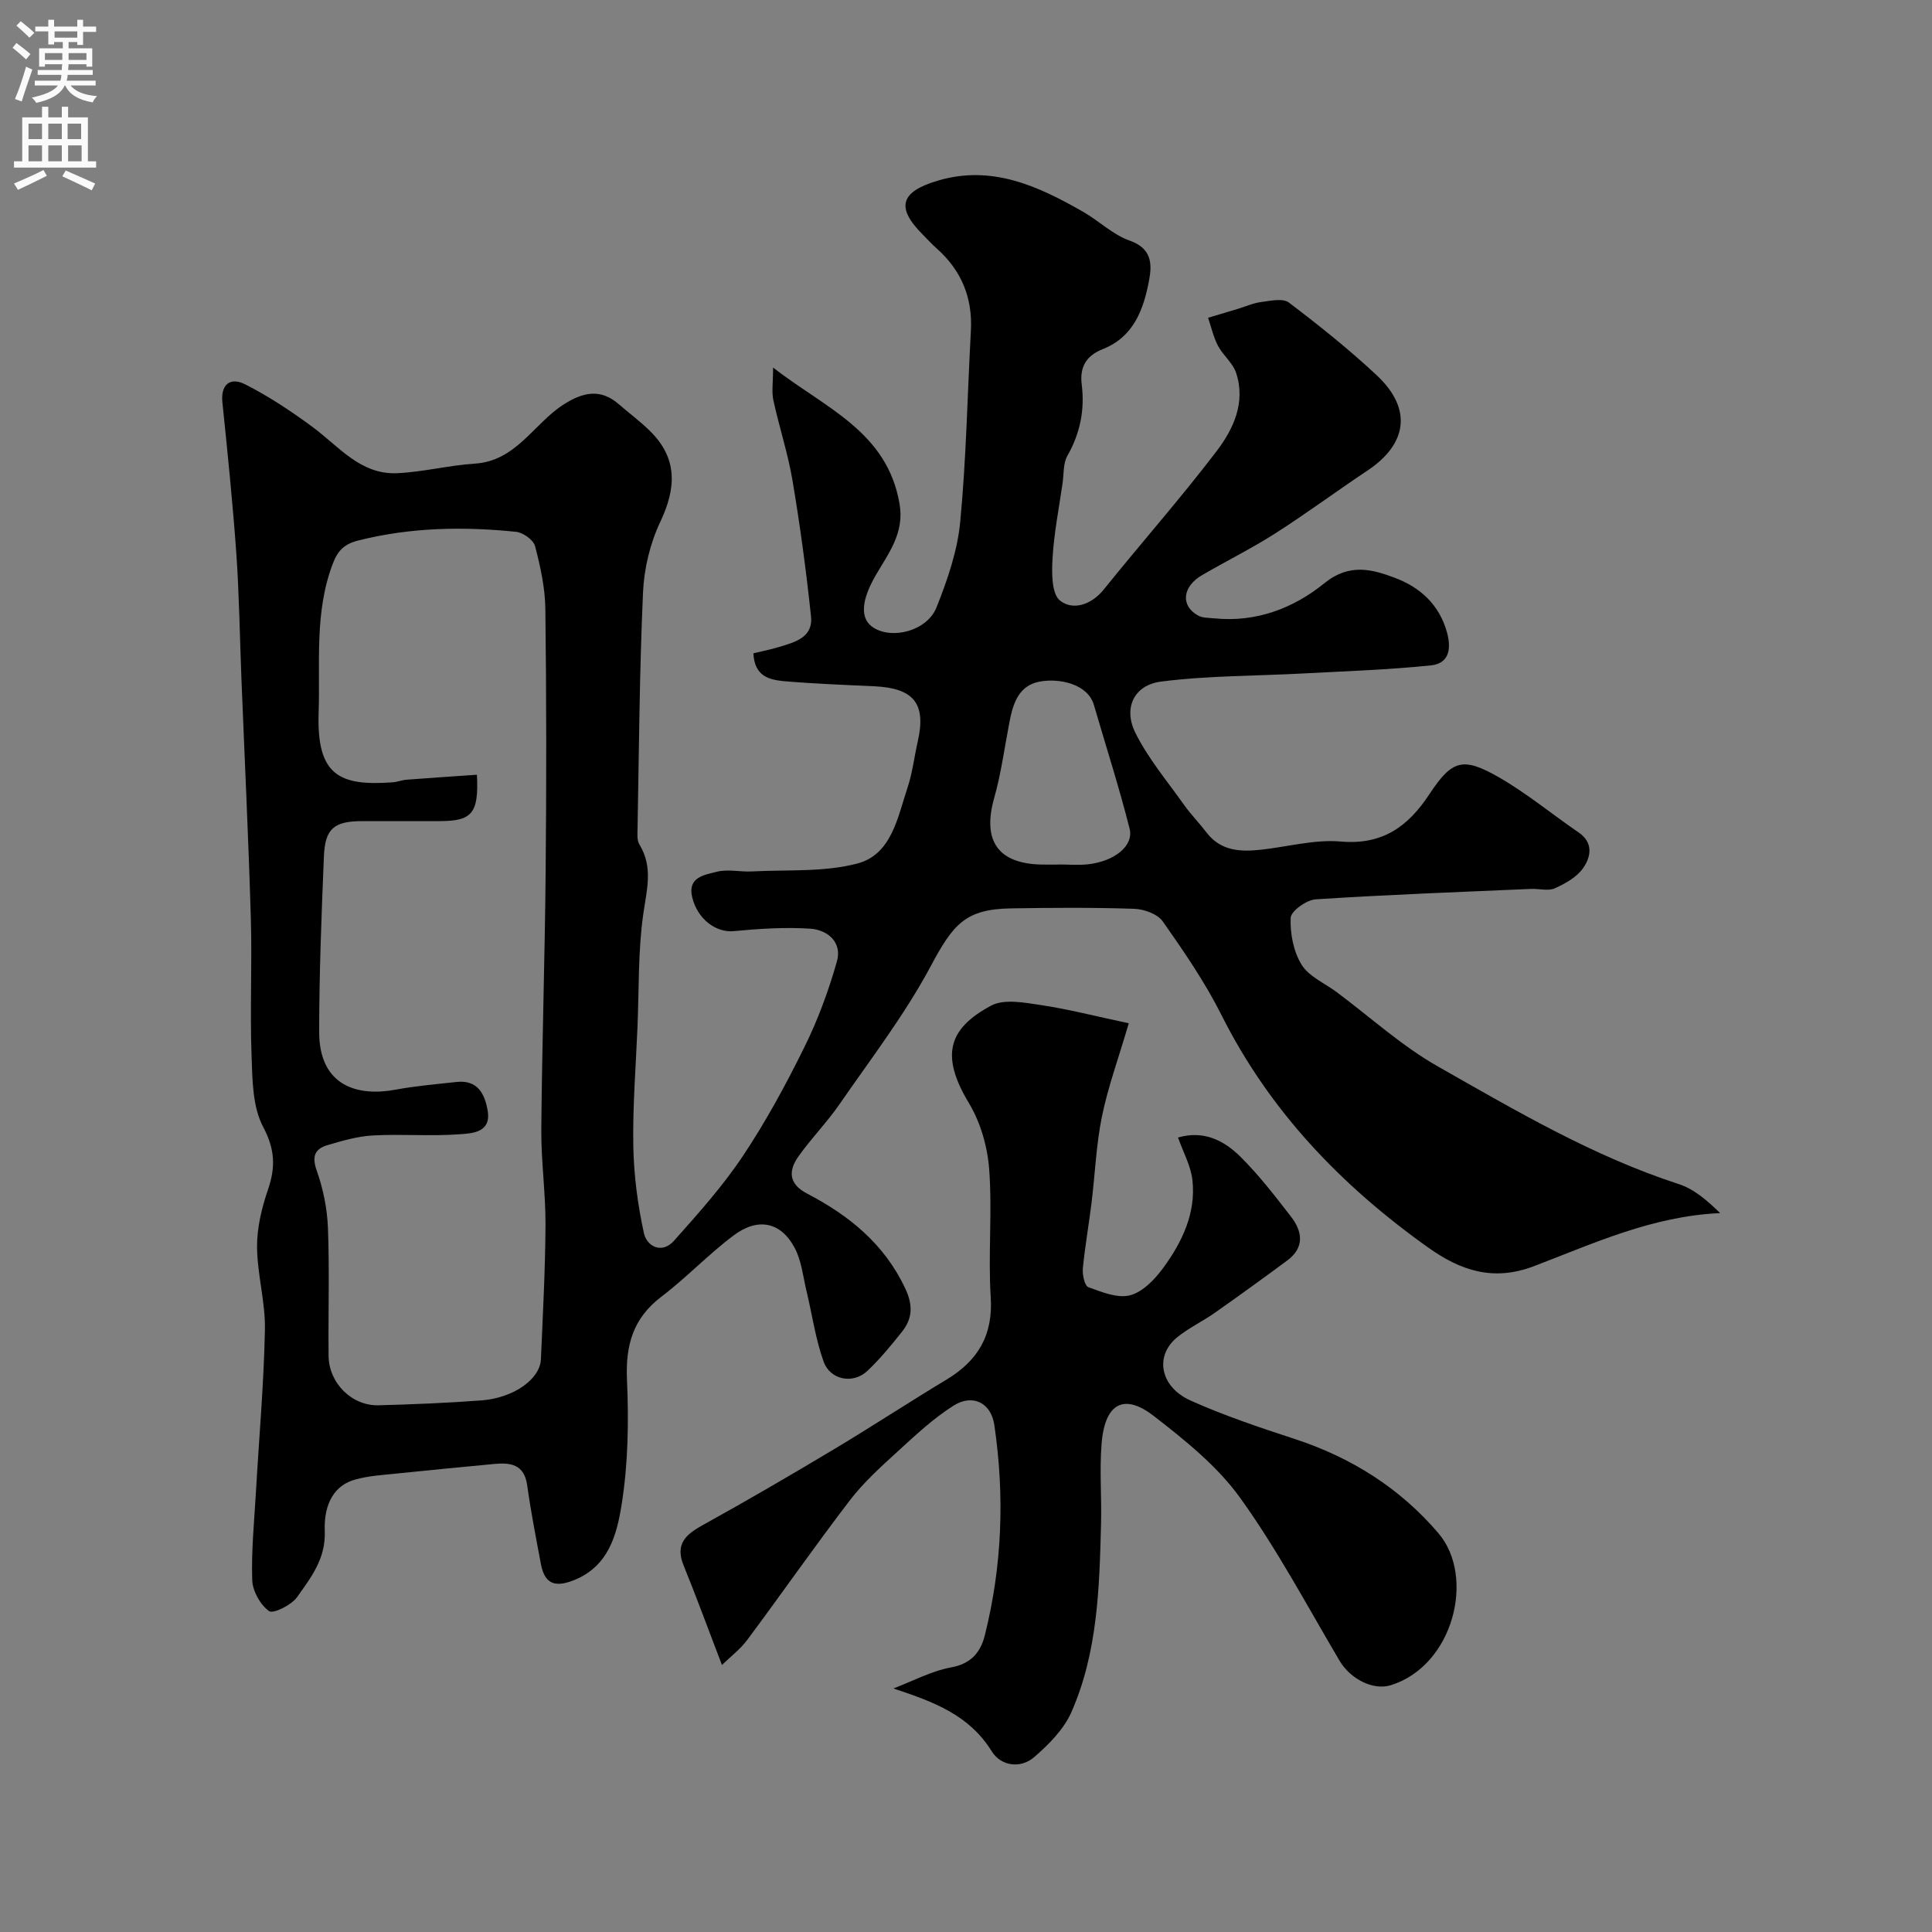 <svg enable-background="new 0 0 400 400" viewBox="0 0 400 400" xmlns="http://www.w3.org/2000/svg"><rect x="0" y="0" width="400" height="400" fill="#808080" stroke="none"/><path d="m155.98 135.26c1.81-.44 3.54-.77 5.21-1.28 3.3-1 7.19-1.94 6.72-6.38-.99-9.4-2.26-18.79-3.83-28.11-.94-5.6-2.75-11.05-3.96-16.61-.38-1.74-.06-3.63-.06-6.78 10.82 8.42 23.64 13.22 26.19 28.26 1.02 6.01-2.29 10.18-4.9 14.67-3.03 5.22-3.41 9.11-.48 10.94 3.96 2.48 11.09.62 13.02-4.21 2.26-5.67 4.34-11.69 4.91-17.7 1.26-13.14 1.49-26.37 2.21-39.56.38-6.87-1.97-12.54-7.11-17.09-1-.88-1.89-1.88-2.83-2.82-5.62-5.62-4.73-8.89 3.16-11.21 11.19-3.29 20.77 1.17 30.1 6.52 3.25 1.87 6.1 4.71 9.54 5.91 4.6 1.6 4.68 4.85 4.03 8.26-1.14 6-3.17 11.68-9.6 14.22-3.37 1.33-4.8 3.66-4.34 7.34.66 5.21-.33 10.09-2.97 14.74-.9 1.58-.72 3.78-1 5.7-.74 5.15-1.77 10.29-2.07 15.47-.18 3-.22 7.41 1.55 8.81 2.64 2.08 6.45.93 9.06-2.31 7.72-9.59 15.88-18.83 23.34-28.61 3.5-4.59 6.1-10.14 4.03-16.29-.69-2.03-2.7-3.58-3.73-5.55-.94-1.8-1.39-3.86-2.05-5.8 2.01-.6 4.02-1.19 6.03-1.8 1.66-.5 3.28-1.24 4.97-1.46 1.91-.25 4.49-.83 5.73.11 6.28 4.76 12.46 9.7 18.2 15.07 7.36 6.89 6.39 14.19-1.98 19.75-6.38 4.24-12.54 8.82-19 12.95-4.91 3.14-10.16 5.73-15.2 8.67-4.11 2.39-4.48 6.36-.8 8.37.93.51 2.19.46 3.31.57 8.66.89 16.46-2.1 22.83-7.28 5.2-4.22 9.98-2.85 14.68-1.07 5.07 1.92 9.14 5.49 10.71 11.33.97 3.61.24 6.39-3.35 6.76-8.77.91-17.6 1.2-26.41 1.67-9.82.53-19.7.44-29.43 1.68-5.64.71-7.9 5.49-5.33 10.64 2.65 5.31 6.59 9.99 10.06 14.88 1.42 2 3.16 3.77 4.66 5.73 2.92 3.83 6.97 4.03 11.21 3.57 5.54-.59 11.15-2.18 16.58-1.7 8.64.75 13.93-3.1 18.33-9.77 4.7-7.13 6.93-7.82 14.41-3.53 5.77 3.31 10.97 7.63 16.48 11.4 3.15 2.15 2.56 5.08.99 7.36-1.3 1.89-3.7 3.24-5.88 4.22-1.39.62-3.28.05-4.95.13-14.87.65-29.74 1.19-44.59 2.16-1.89.12-5.09 2.42-5.16 3.82-.14 3.24.58 6.98 2.26 9.71 1.51 2.45 4.78 3.82 7.27 5.68 6.95 5.18 13.46 11.14 20.94 15.38 16.1 9.14 32.11 18.59 49.9 24.37 3.15 1.02 5.87 3.39 8.55 6-14.04.62-26.22 6.29-38.59 11-8.37 3.18-15.12.93-21.87-3.88-17.97-12.79-32.8-28.22-42.8-48.15-3.4-6.78-7.76-13.12-12.13-19.35-1.08-1.54-3.87-2.55-5.91-2.62-8.49-.29-16.99-.23-25.49-.09-9.47.15-11.99 3.23-16.68 12.01-5.35 10.02-12.38 19.15-18.86 28.54-2.6 3.77-5.87 7.08-8.51 10.82-2.1 2.97-2.03 5.69 1.8 7.68 8.69 4.52 16 10.43 20.33 19.66 1.62 3.45 1.5 6.2-.68 8.94-2.25 2.83-4.57 5.66-7.19 8.13-2.92 2.75-7.67 1.89-9.04-1.95-1.69-4.7-2.37-9.76-3.55-14.65-.72-3-1.03-6.24-2.44-8.89-2.88-5.44-7.66-6.28-12.54-2.65-5.27 3.92-9.83 8.79-15.06 12.76-5.9 4.48-7.44 10.07-7.12 17.25.38 8.56.24 17.29-1.1 25.72-.98 6.19-2.66 12.91-10.01 15.77-3.97 1.55-5.96.56-6.71-3.39-1.02-5.42-2.08-10.84-2.84-16.3-.61-4.35-3.42-4.75-6.85-4.42-6.7.64-13.39 1.27-20.08 1.97-2.93.31-5.92.47-8.73 1.27-5.24 1.49-6.42 6.47-6.25 10.61.23 5.79-2.87 9.66-5.72 13.7-1.17 1.65-4.93 3.53-5.81 2.91-1.83-1.3-3.42-4.16-3.49-6.44-.2-6.07.42-12.17.77-18.25.64-11.2 1.64-22.4 1.86-33.6.11-5.68-1.59-11.39-1.63-17.1-.03-3.97.97-8.1 2.27-11.89 1.58-4.63 1.46-8.29-1-12.95-2.23-4.21-2.23-9.81-2.41-14.83-.34-9.49.13-19-.15-28.49-.49-16.54-1.29-33.07-1.95-49.6-.34-8.6-.45-17.22-1.05-25.8-.74-10.47-1.82-20.93-2.89-31.37-.35-3.43 1.46-5.32 4.73-3.66 4.88 2.47 9.51 5.55 13.93 8.81 5.45 4.02 9.93 9.94 17.56 9.58 5.37-.25 10.68-1.64 16.05-1.98 8.61-.56 12.21-8.33 18.44-12.28 3.95-2.51 7.57-3.33 11.38-.01 2.11 1.83 4.37 3.5 6.36 5.45 5.84 5.69 5.56 11.84 2.2 18.93-2.1 4.44-3.34 9.64-3.56 14.57-.73 16.25-.83 32.52-1.13 48.79-.02 1.15-.16 2.52.39 3.41 2.89 4.74 1.5 9.4.79 14.42-1.09 7.65-.87 15.48-1.19 23.24-.34 8.27-1.02 16.54-.87 24.8.11 6.03.91 12.12 2.2 18.01.61 2.78 3.74 4.34 6.2 1.59 5.02-5.63 10.1-11.31 14.27-17.55 4.79-7.17 8.93-14.82 12.75-22.56 2.8-5.66 5.02-11.69 6.74-17.77 1.12-3.96-1.95-6.53-5.57-6.76-5.25-.34-10.58.02-15.83.51-3.6.34-7.51-2.44-8.59-7.11-.95-4.11 2.66-4.54 5.07-5.17 2.3-.6 4.9.05 7.36-.08 7.3-.39 14.89.19 21.83-1.65 7.03-1.87 8.29-9.52 10.34-15.68 1.02-3.07 1.39-6.36 2.11-9.53 1.8-7.88-.76-11.1-9.07-11.48-6.26-.28-12.53-.53-18.78-1.06-2.89-.33-5.93-.96-6.17-5.76zm-57.24 25.14c.42 8.02-1.04 9.59-7.67 9.6-5.33.01-10.66 0-15.99 0-5.9.01-7.79 1.5-8.02 7.34-.5 12.09-.97 24.18-.98 36.27-.01 11.42 8.17 13.43 15.79 12 4.18-.78 8.43-1.14 12.66-1.6 4.32-.47 5.82 2.4 6.43 5.9.79 4.58-3.17 4.73-5.73 4.92-5.96.45-12-.07-17.98.25-3.19.17-6.39 1.1-9.48 2.02-2.62.78-3.23 2.34-2.19 5.28 1.34 3.77 2.16 7.88 2.32 11.88.33 8.82.04 17.66.13 26.48.06 5.61 4.81 10.35 10.34 10.21 7.1-.19 14.2-.48 21.28-1.01 6.68-.5 12.15-4.38 12.34-8.52.4-9.26.9-18.53.95-27.79.04-6.6-.92-13.2-.87-19.8.15-17.76.74-35.52.9-53.28.17-18.16.17-36.32-.06-54.47-.05-4.35-1.02-8.76-2.13-13-.33-1.28-2.47-2.82-3.91-2.97-10.95-1.13-21.85-.93-32.65 1.78-2.91.73-4.27 2.05-5.32 4.82-3.83 10.05-2.59 20.49-2.93 30.83-.43 12.94 4.22 15.25 15.31 14.43.97-.07 1.92-.46 2.89-.54 4.75-.36 9.52-.68 14.57-1.03zm120.5 18.6c0-.01 0-.01 0-.02 1.99 0 4.01.18 5.98-.03 5.5-.61 9.56-3.81 8.65-7.39-2.17-8.61-4.91-17.08-7.39-25.61-1.28-4.38-7.21-5.59-11.23-4.83-4.38.82-5.51 4.56-6.25 8.36-1.02 5.25-1.71 10.59-3.16 15.72-2.51 8.85.75 13.65 9.91 13.8 1.17.02 2.33 0 3.49 0z" fill="#000001"/><path d="m149.47 344.72c-2.95-7.7-5.33-14.21-7.94-20.62-1.8-4.43.44-6.4 4.01-8.37 9.14-5.05 18.17-10.32 27.13-15.68 7.82-4.68 15.44-9.69 23.25-14.39 6.52-3.92 9.7-9.16 9.2-17.09-.56-8.8.34-17.69-.32-26.48-.35-4.68-1.79-9.71-4.2-13.71-5.95-9.88-4.26-15.42 4.59-20.17 2.72-1.46 6.96-.62 10.4-.11 5.67.85 11.25 2.3 18.11 3.76-2.14 7.28-4.3 13.18-5.55 19.27-1.21 5.9-1.43 12-2.17 18-.56 4.51-1.36 9-1.79 13.52-.12 1.29.38 3.57 1.15 3.85 2.78 1.01 6.06 2.36 8.65 1.67 2.63-.7 5.13-3.32 6.86-5.69 3.9-5.33 6.78-11.3 6.03-18.14-.32-2.92-1.88-5.71-2.98-8.83 5.36-1.56 9.55.65 12.92 3.98 3.83 3.8 7.17 8.14 10.48 12.42 2.39 3.09 2.81 6.39-.79 9.06-4.99 3.7-10.02 7.33-15.1 10.9-2.53 1.78-5.4 3.11-7.76 5.06-4.63 3.84-3.47 10.21 2.85 13.04 6.94 3.11 14.21 5.55 21.46 7.92 11.76 3.84 21.88 10.19 29.86 19.56 7.67 9 3.14 27.33-9.79 31.43-3.83 1.22-8.52-1.38-10.68-5.03-6.72-11.36-12.94-23.11-20.62-33.78-4.73-6.56-11.42-11.92-17.91-16.95-5.61-4.35-10.03-3.23-10.75 5.81-.44 5.46.03 11-.11 16.49-.34 13.29-.68 26.66-6.14 39.06-1.57 3.57-4.68 6.7-7.7 9.31-2.85 2.46-6.9 1.84-8.77-1.17-4.71-7.57-11.95-10.25-20.38-13.04 3.98-1.51 7.86-3.62 11.98-4.37 4.19-.76 6.1-3.23 6.95-6.65 3.6-14.37 4.12-28.94 1.96-43.56-.68-4.57-4.48-6.47-8.42-3.99-4.19 2.64-7.89 6.12-11.58 9.49-3.5 3.2-7.08 6.43-9.94 10.17-7.24 9.45-14.05 19.24-21.17 28.8-1.42 1.94-3.42 3.44-5.28 5.25z" fill="#000001"/><g fill="#fafafb"><path d="m2.6 9.9.8-1c.9.7 1.9 1.4 2.9 2.3l-.9 1.1c-1.1-1-2-1.8-2.8-2.4zm.5 10.6c.9-2.1 1.6-4.3 2.3-6.7.4.2.8.4 1.3.6-.7 2.1-1.5 4.3-2.2 6.6zm.3-15.2.9-.9c1 .8 2 1.6 2.8 2.4l-1 1c-.9-.9-1.8-1.7-2.7-2.5zm12.6-1.2h1.2v1.4h2.7v1.1h-2.7v2.7h-1.2v-.6h-1.8v1.3h4.9v3.8h-1.2v-.5h-3.7c0 .4-.1.9-.1 1.2h5.1v1h-5.2c0 .5-.1.9-.2 1.2h6v1h-5.2c1.1 1.3 2.9 2 5.5 2.2-.4.4-.7.8-.9 1.3-2.9-.5-4.8-1.6-5.7-3.5h-.1c-.8 1.7-2.7 2.9-5.9 3.6-.2-.4-.6-.8-.9-1.1 2.8-.6 4.6-1.4 5.4-2.5h-4.8v-1h5.3c.1-.3.2-.7.2-1.2h-4.9v-1h5c0-.4 0-.8.1-1.2h-3.6v.5h-1.2v-3.8h4.9v-1.3h-1.8v.5h-1.2v-2.7h-2.7v-1h2.7v-1.4h1.2v1.4h4.8zm-6.7 8.3h3.6c0-.4 0-.9 0-1.4h-3.6zm1.9-4.6h4.8v-1.3h-4.7v1.3zm6.7 3.2h-3.7v1.4h3.7v-2.4z"/><path d="m8.7 22.1h1.3v2.2h2.8v-2.2h1.3v2.2h4.1v9.1h1.7v1.3h-17v-1.3h1.7v-9.1h4.1zm.3 13.1.7 1.2c-1.8.9-3.8 1.9-6 2.9-.2-.4-.5-.8-.8-1.3 2.3-1 4.4-1.9 6.1-2.8zm-3.1-6.4h2.8v-3.2h-2.8zm0 4.6h2.8v-3.3h-2.8zm4.1-4.6h2.8v-3.2h-2.8zm0 4.6h2.8v-3.3h-2.8zm3.6 1.9c2.1.9 4.1 1.8 6.1 2.7l-.7 1.4c-2.2-1.1-4.2-2-6.1-2.9zm3.2-9.7h-2.8v3.2h2.8zm-2.7 7.8h2.8v-3.3h-2.8z"/></g></svg>